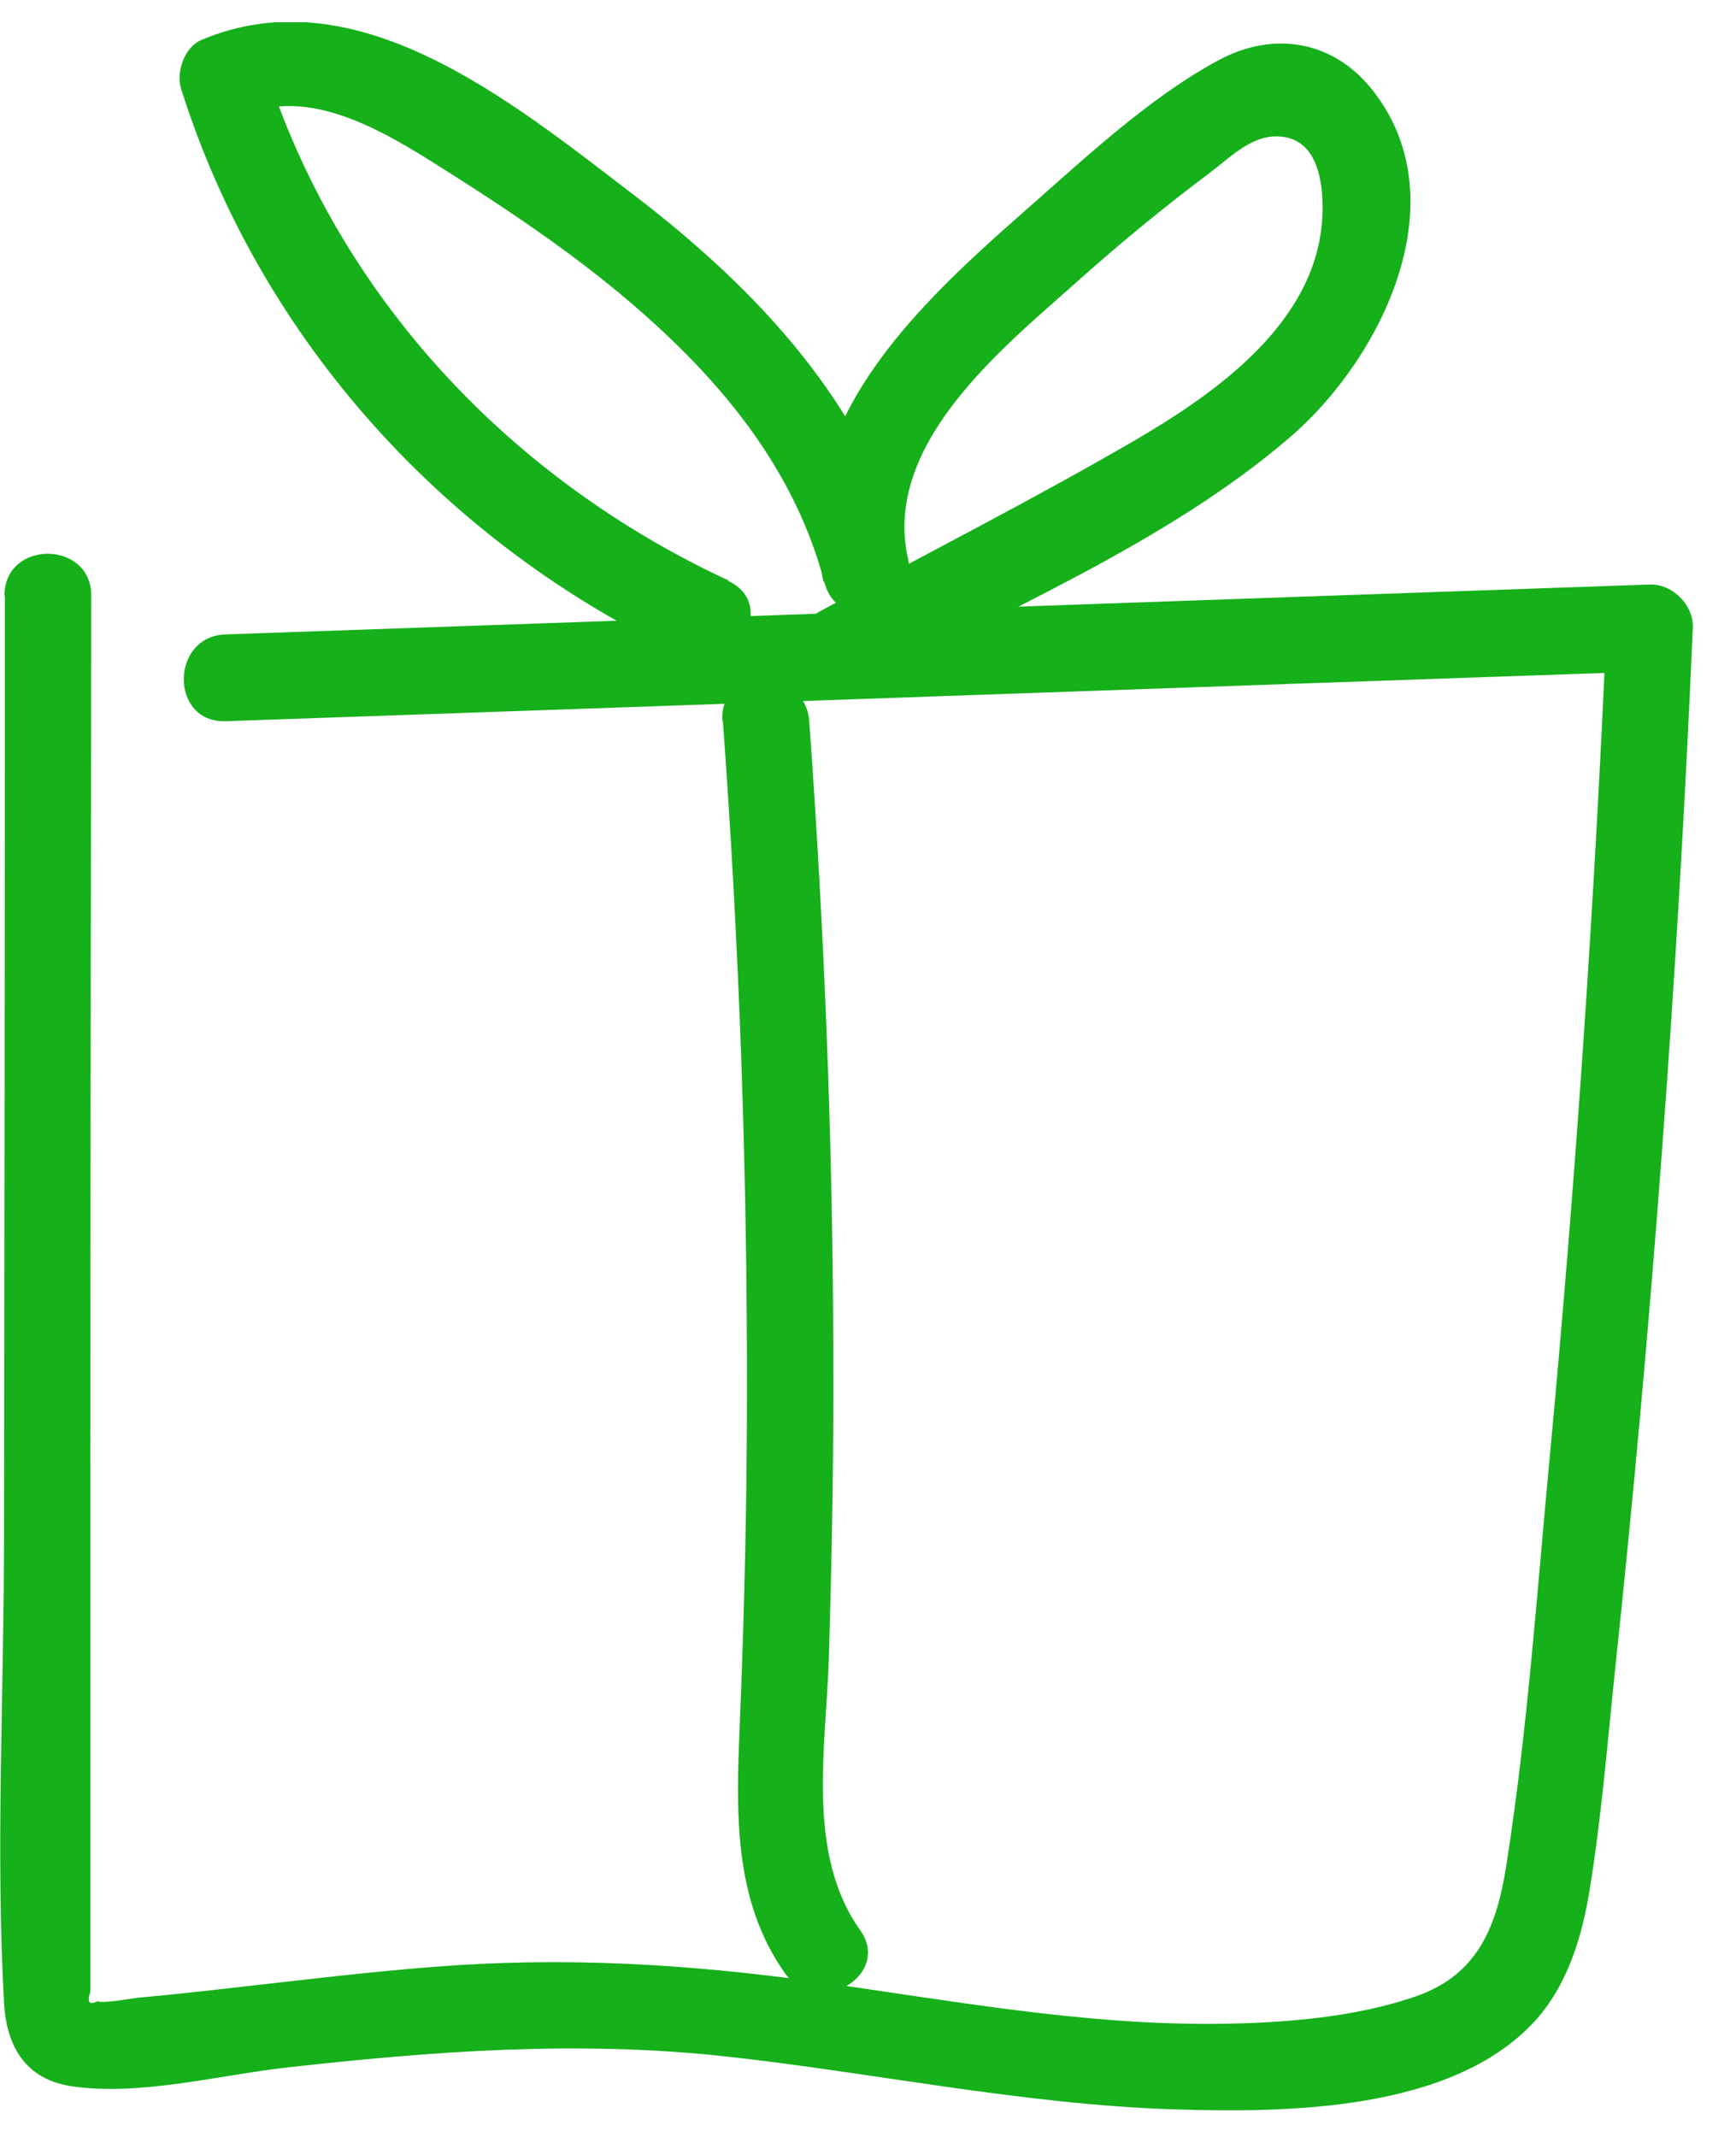 <?xml version="1.0" encoding="UTF-8"?> <svg xmlns="http://www.w3.org/2000/svg" width="39" height="48" viewBox="0 0 39 48" fill="none"> <g clip-path="url(#clip0_2426_169)"> <path d="M0.11 13.36C0.11 20.44 0.1 27.52 0.09 34.6C0.09 38.04 -0.1 41.54 0.09 44.97C0.14 45.95 0.56 46.7 1.6 46.86C3.13 47.09 4.92 46.61 6.45 46.44C9.74 46.07 12.99 45.83 16.29 46.19C19.59 46.55 22.97 47.27 26.36 47.38C28.89 47.46 32.59 47.43 34.46 45.42C35.22 44.6 35.55 43.48 35.72 42.4C35.98 40.79 36.11 39.16 36.28 37.54C37.11 29.75 37.69 21.93 38.03 14.1C38.05 13.59 37.57 13.11 37.06 13.13C26.4 13.5 15.73 13.88 5.07 14.25C3.82 14.29 3.81 16.24 5.07 16.2C15.73 15.83 26.4 15.45 37.06 15.08L36.09 14.11C35.82 20.31 35.4 26.5 34.82 32.68C34.53 35.74 34.32 38.85 33.84 41.9C33.63 43.24 33.22 44.34 31.84 44.83C30.46 45.32 28.78 45.45 27.26 45.46C24.28 45.48 21.33 44.93 18.38 44.52C15.43 44.11 12.65 43.95 9.74 44.18C8.32 44.29 6.91 44.46 5.49 44.62C4.7 44.71 3.92 44.8 3.13 44.87C2.94 44.89 2.3 45.01 2.19 44.95C2 45.05 1.95 44.97 2.03 44.74V44C2.03 40.87 2.03 37.74 2.03 34.62C2.03 27.54 2.04 20.46 2.05 13.38C2.05 12.13 0.1 12.12 0.1 13.38H0.11V13.36Z" fill="#15B01A"></path> <path d="M16.24 16.2C16.61 21.25 16.79 26.31 16.78 31.37C16.78 33.82 16.72 36.27 16.62 38.72C16.54 40.67 16.46 42.67 17.64 44.33C18.36 45.35 20.05 44.37 19.32 43.35C18.1 41.63 18.56 39.24 18.62 37.25C18.69 34.97 18.73 32.68 18.72 30.39C18.71 25.65 18.52 20.92 18.18 16.2C18.09 14.96 16.14 14.95 16.23 16.2H16.24Z" fill="#15B01A"></path> <path d="M16.37 13.04C11.47 10.77 7.59 6.66 5.95 1.48L5.5 2.58C7.09 1.9 8.89 3.12 10.19 3.94C11.4 4.71 12.59 5.51 13.7 6.41C15.88 8.18 17.79 10.3 18.52 13.08C18.84 14.3 20.68 13.78 20.4 12.56C19.82 10 22.47 7.86 24.16 6.36C25.13 5.49 26.14 4.66 27.18 3.88C27.67 3.51 28.15 3 28.79 3.07C29.59 3.15 29.73 4.06 29.71 4.79C29.64 7.2 27.35 8.81 25.48 9.9C23.17 11.24 20.79 12.45 18.44 13.72C17.34 14.32 18.32 16 19.42 15.4C22.59 13.69 26.22 12.19 28.97 9.83C31.05 8.05 32.82 4.45 30.79 1.97C29.91 0.9 28.59 0.7 27.38 1.35C25.78 2.21 24.29 3.63 22.93 4.82C20.55 6.92 17.71 9.58 18.5 13.07L20.38 12.55C19.47 9.1 17.01 6.5 14.24 4.38C11.47 2.26 8 -0.58 4.52 0.9C4.14 1.06 3.95 1.63 4.07 2C5.85 7.64 10.04 12.24 15.38 14.73C16.51 15.26 17.5 13.58 16.36 13.05L16.37 13.04Z" fill="#15B01A"></path> </g> <defs> <clipPath id="clip0_2426_169"> <rect width="38.03" height="46.9" fill="white" transform="translate(0 0.5)"></rect> </clipPath> </defs> </svg> 